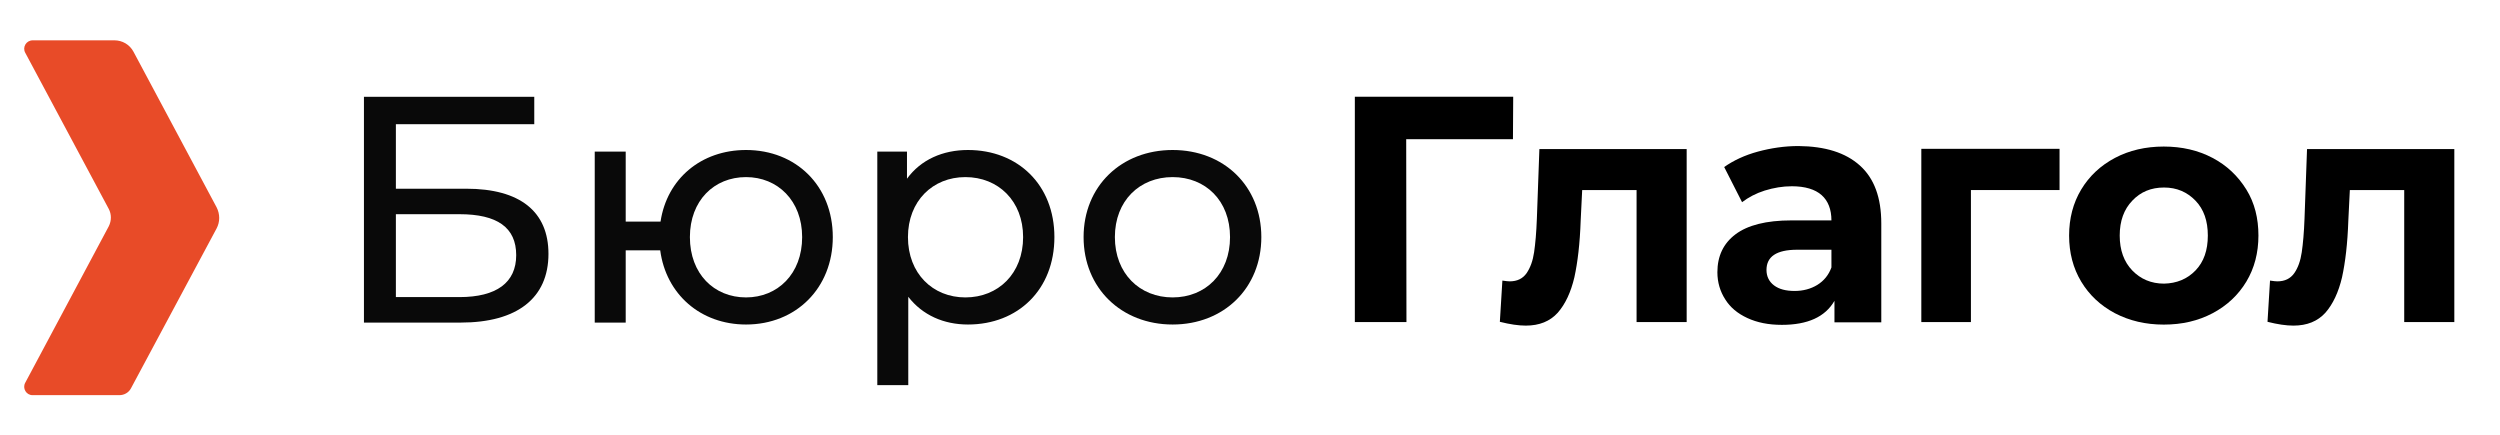 <?xml version="1.0" encoding="UTF-8"?> <svg xmlns="http://www.w3.org/2000/svg" width="310" height="54" viewBox="0 0 310 54" fill="none"> <path d="M187.606 17.262H174.369L174.4 39.937H168V11.994H187.637L187.606 17.262Z" fill="black"></path> <path d="M209.147 18.454V39.937H202.935V23.566H196.191L196.004 27.361C195.91 30.183 195.629 32.535 195.223 34.386C194.786 36.236 194.099 37.71 193.163 38.776C192.195 39.843 190.884 40.376 189.198 40.376C188.293 40.376 187.231 40.219 185.982 39.905L186.295 34.793C186.732 34.856 187.013 34.888 187.2 34.888C188.137 34.888 188.823 34.542 189.292 33.884C189.76 33.194 190.072 32.347 190.228 31.281C190.384 30.215 190.509 28.835 190.572 27.11L190.884 18.485H209.147V18.454Z" fill="black"></path> <path d="M230.626 20.524C232.406 22.123 233.28 24.507 233.28 27.706V39.968H227.473V37.302C226.318 39.309 224.133 40.282 220.948 40.282C219.294 40.282 217.889 39.999 216.671 39.435C215.454 38.87 214.548 38.118 213.924 37.114C213.299 36.142 212.956 35.013 212.956 33.758C212.956 31.751 213.705 30.183 215.204 29.054C216.702 27.925 219.013 27.329 222.135 27.329H227.098C227.098 25.981 226.693 24.915 225.881 24.193C225.069 23.472 223.82 23.096 222.197 23.096C221.042 23.096 219.949 23.284 218.825 23.629C217.733 23.974 216.796 24.476 216.016 25.071L213.799 20.712C214.954 19.897 216.359 19.238 217.982 18.799C219.606 18.36 221.292 18.109 223.009 18.109C226.318 18.14 228.847 18.924 230.626 20.524ZM225.35 35.327C226.162 34.825 226.755 34.103 227.098 33.163V30.967H222.853C220.293 30.967 219.044 31.814 219.044 33.476C219.044 34.26 219.356 34.919 219.98 35.389C220.605 35.86 221.448 36.079 222.54 36.079C223.571 36.079 224.538 35.828 225.35 35.327Z" fill="black"></path> <path d="M255.352 23.566H244.394V39.937H238.244V18.454H255.383V23.566H255.352Z" fill="black"></path> <path d="M262.251 38.839C260.472 37.898 259.067 36.581 258.068 34.919C257.069 33.257 256.569 31.344 256.569 29.211C256.569 27.078 257.069 25.166 258.068 23.503C259.067 21.841 260.472 20.524 262.251 19.583C264.031 18.642 266.06 18.172 268.308 18.172C270.556 18.172 272.585 18.642 274.364 19.583C276.144 20.524 277.518 21.841 278.548 23.503C279.578 25.166 280.046 27.078 280.046 29.211C280.046 31.344 279.547 33.257 278.548 34.919C277.549 36.581 276.144 37.898 274.364 38.839C272.585 39.78 270.587 40.25 268.308 40.25C266.06 40.25 264.062 39.78 262.251 38.839ZM272.241 33.539C273.272 32.473 273.771 31.03 273.771 29.211C273.771 27.392 273.272 25.95 272.241 24.883C271.211 23.817 269.931 23.252 268.339 23.252C266.747 23.252 265.436 23.786 264.405 24.883C263.375 25.95 262.844 27.392 262.844 29.211C262.844 31.03 263.375 32.473 264.405 33.539C265.436 34.605 266.747 35.17 268.339 35.17C269.9 35.138 271.211 34.605 272.241 33.539Z" fill="black"></path> <path d="M304.336 18.454V39.937H298.123V23.566H291.38L291.192 27.361C291.099 30.183 290.818 32.535 290.412 34.386C289.975 36.236 289.288 37.71 288.351 38.776C287.384 39.843 286.072 40.376 284.386 40.376C283.481 40.376 282.42 40.219 281.171 39.905L281.483 34.793C281.92 34.856 282.201 34.888 282.388 34.888C283.325 34.888 284.012 34.542 284.48 33.884C284.948 33.225 285.261 32.347 285.417 31.281C285.573 30.215 285.698 28.835 285.76 27.11L286.072 18.485H304.336V18.454Z" fill="black"></path> <path d="M14.179 5H4.064C3.252 5 2.752 5.847 3.127 6.537L13.492 25.918C13.835 26.577 13.835 27.361 13.492 28.051L3.127 47.463C2.752 48.153 3.252 49 4.032 49H14.803C15.396 49 15.958 48.686 16.239 48.153L26.854 28.333C27.291 27.517 27.291 26.545 26.854 25.698L16.551 6.411C16.083 5.533 15.178 5 14.179 5Z" fill="#E84B28"></path> <path d="M45.129 40H57.129C64.129 40 68.009 36.96 68.009 31.48C68.009 26.24 64.489 23.4 57.809 23.4H49.089V15.4H66.249V12H45.129V40ZM49.089 36.84V26.56H56.969C61.649 26.56 64.009 28.2 64.009 31.64C64.009 35.04 61.569 36.84 56.969 36.84H49.089Z" fill="#090909"></path> <path d="M92.507 18.6C86.947 18.6 82.707 22.16 81.907 27.48H77.587V18.8H73.747V40H77.587V31.04H81.867C82.587 36.48 86.867 40.24 92.507 40.24C98.707 40.24 103.267 35.72 103.267 29.4C103.267 23.04 98.707 18.6 92.507 18.6ZM92.507 36.88C88.547 36.88 85.547 33.96 85.547 29.4C85.547 24.88 88.547 21.96 92.507 21.96C96.427 21.96 99.467 24.88 99.467 29.4C99.467 33.96 96.427 36.88 92.507 36.88Z" fill="#090909"></path> <path d="M120.026 18.6C116.906 18.6 114.186 19.8 112.466 22.16V18.8H108.786V47.76H112.626V36.8C114.386 39.08 117.026 40.24 120.026 40.24C126.226 40.24 130.746 35.92 130.746 29.4C130.746 22.92 126.226 18.6 120.026 18.6ZM119.706 36.88C115.666 36.88 112.586 33.92 112.586 29.4C112.586 24.92 115.666 21.96 119.706 21.96C123.786 21.96 126.866 24.92 126.866 29.4C126.866 33.92 123.786 36.88 119.706 36.88Z" fill="#090909"></path> <path d="M145.405 40.24C151.765 40.24 156.405 35.72 156.405 29.4C156.405 23.08 151.765 18.6 145.405 18.6C139.045 18.6 134.365 23.08 134.365 29.4C134.365 35.72 139.045 40.24 145.405 40.24ZM145.405 36.88C141.325 36.88 138.245 33.92 138.245 29.4C138.245 24.88 141.325 21.96 145.405 21.96C149.485 21.96 152.525 24.88 152.525 29.4C152.525 33.92 149.485 36.88 145.405 36.88Z" fill="#090909"></path> </svg> 